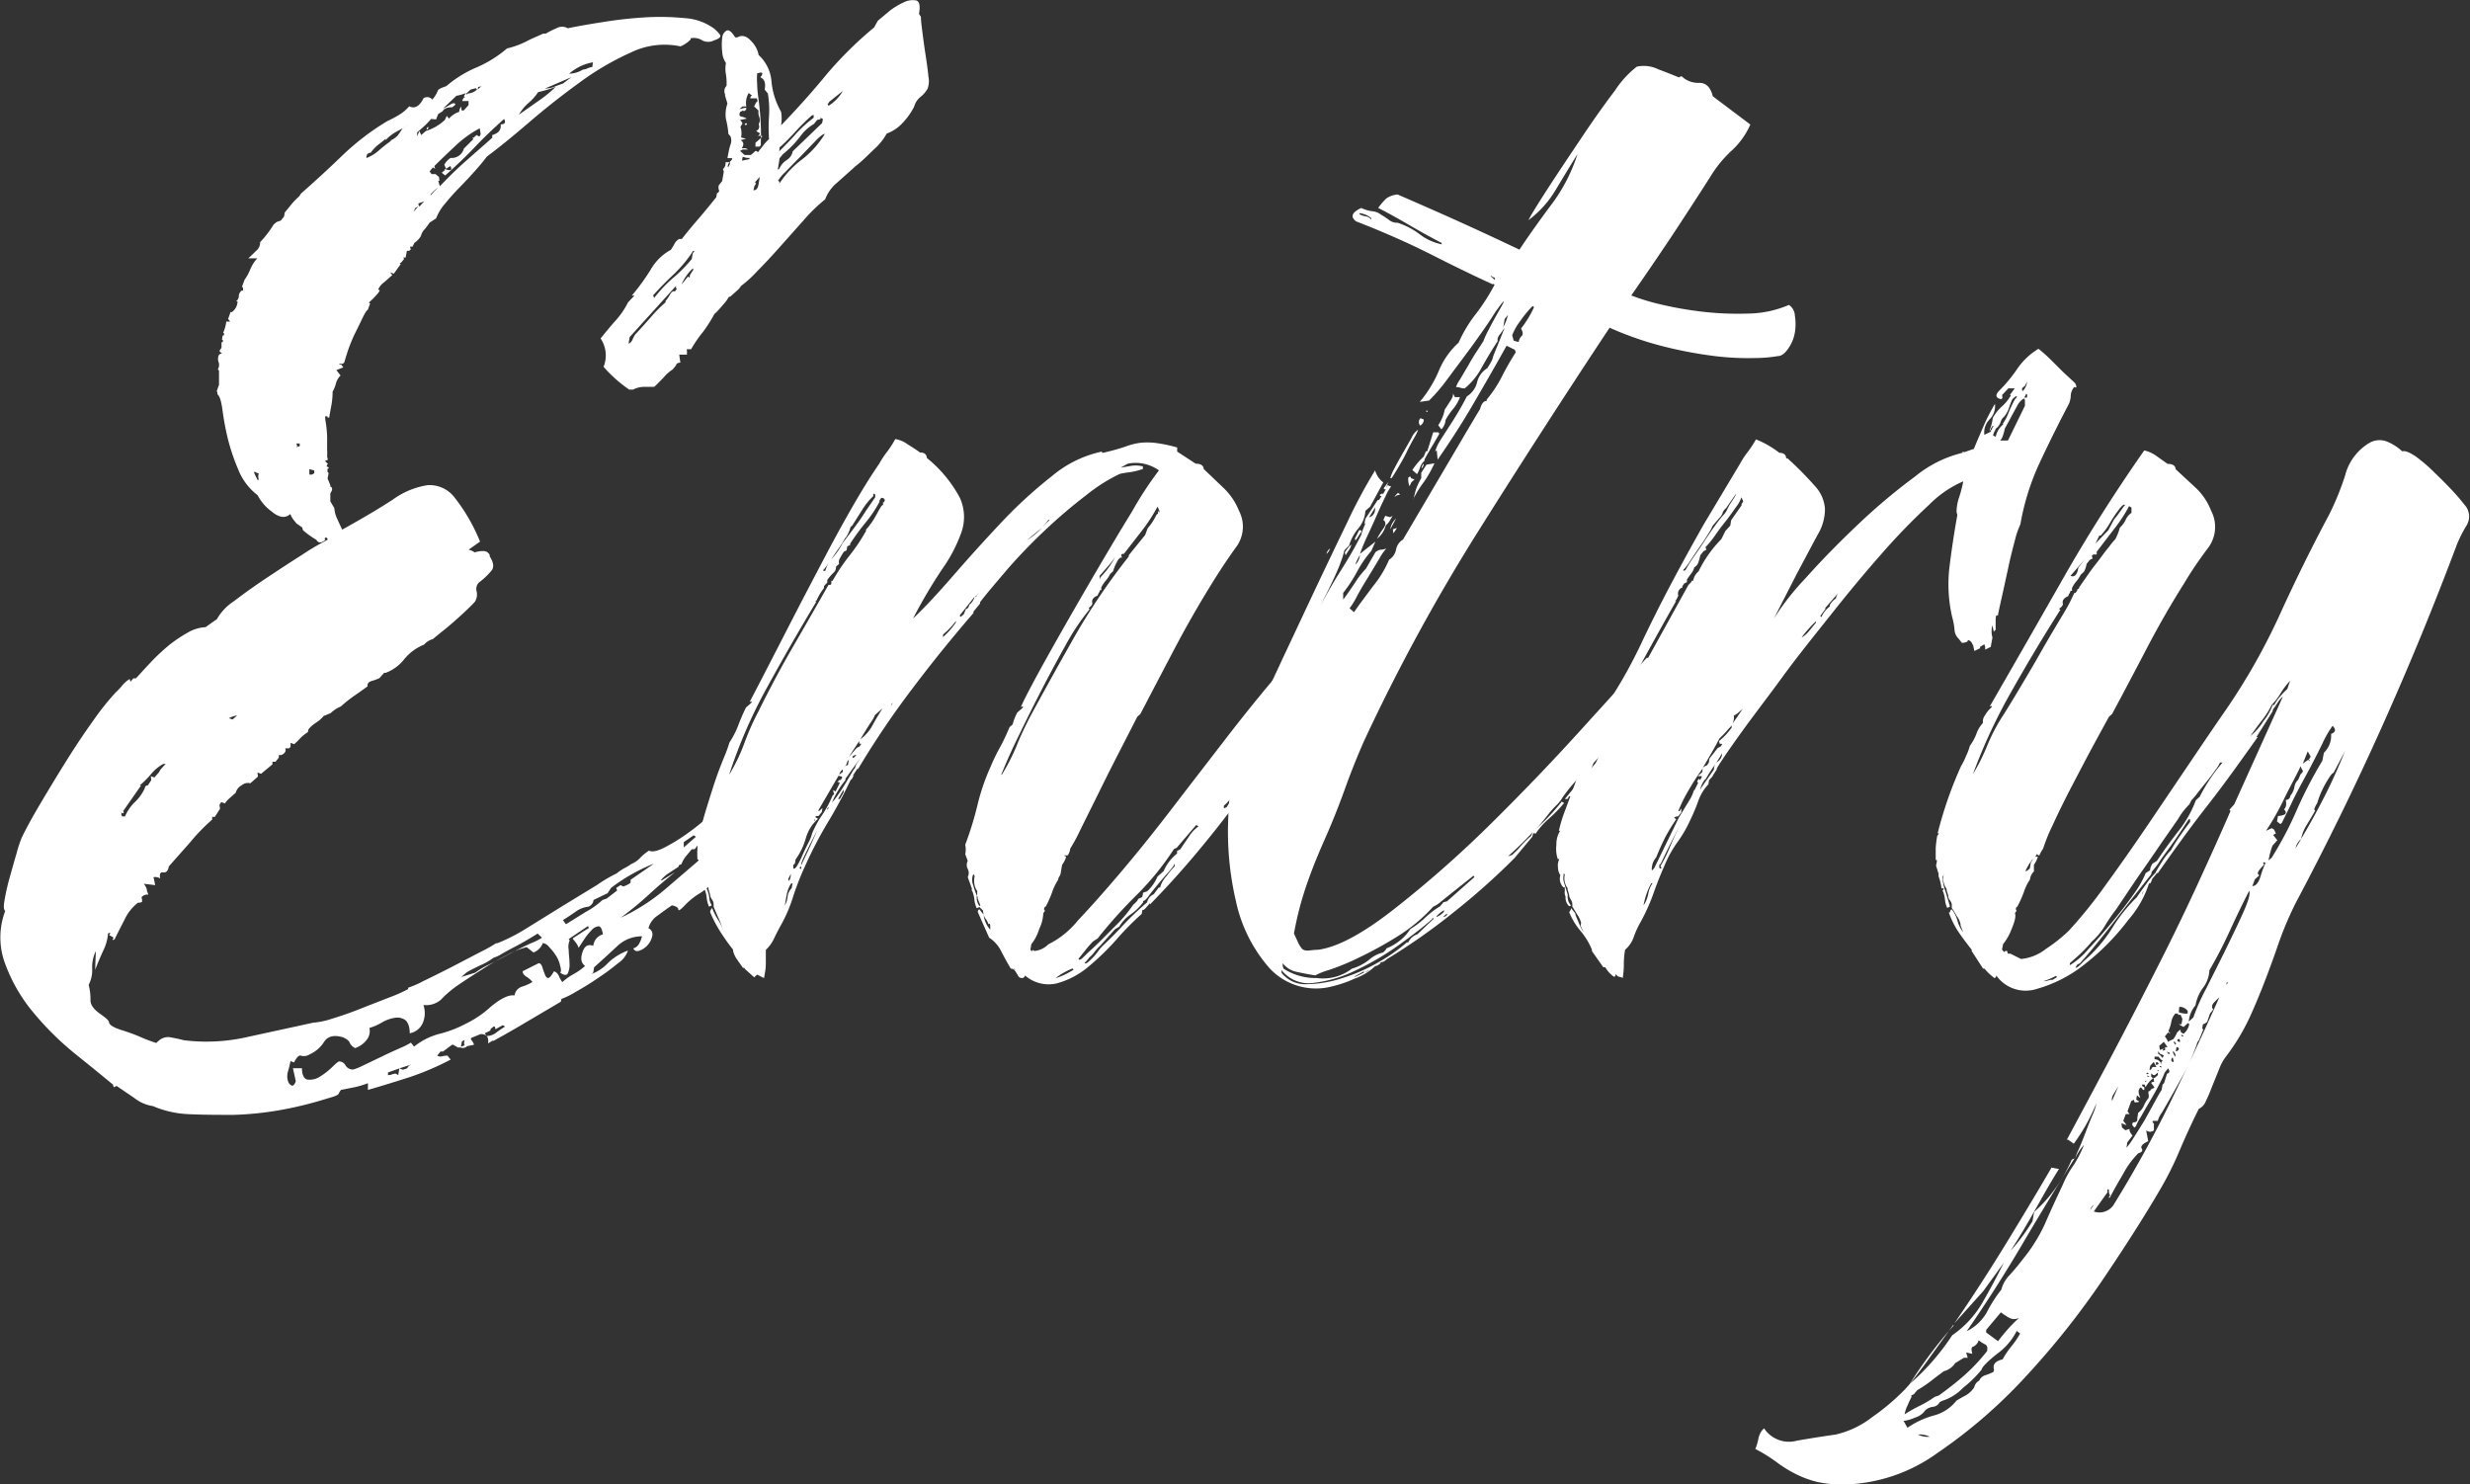 <svg xmlns="http://www.w3.org/2000/svg" viewBox="0 0 216.77 130.26"><rect x="0" y="0" width="216.77" height="130.26" fill="#333333" stroke="none"/><g id="レイヤー_2" data-name="レイヤー 2"><g id="レイヤー_3" data-name="レイヤー 3"><path d="M73,83.31a7.83,7.83,0,0,0,1.12-1.24c.4-.51.75-.57,1-.17a2.69,2.69,0,0,1-.91,1.35,3.54,3.54,0,0,0-1,1.25,1.06,1.06,0,0,0-.26.82.85.85,0,0,1-.24.71,4.47,4.47,0,0,1-1,.83,6.39,6.39,0,0,0-1.32,1.06c-.38.4-.56.52-.57.36s-.2-.28-.56-.36c-.35.24-.76.53-1.24.89a1.9,1.9,0,0,0-.82,1.12.59.59,0,0,1,.34.65,1.7,1.7,0,0,1-.36.77,1.74,1.74,0,0,1-.72.53c-.28.12-.48.06-.59-.18a.86.86,0,0,0,.54-.47,2.19,2.19,0,0,0,.22-.59,3.13,3.13,0,0,0-2.2.89c-.63.59-1.3,1.2-2,1.83l-.08.47-.14.12a3.9,3.9,0,0,0,1.47-1,5,5,0,0,1,1.72-1.06,2.21,2.21,0,0,1-.88,1.12,20.11,20.11,0,0,1-1.76,1.3c-.64.44-1.27.83-1.9,1.18a7.8,7.8,0,0,1-1.3.65l-.05.24-2.9,1.71c-1,.6-2,1.17-3,1.72h-.11l-.38.23c.09-.55-.12-.82-.65-.82l-.85.35,0,.12c.19.24.27.4.26.47l-.59.12a.53.53,0,0,1-.58.12h-.23l-.41-.24h-.11l-.79.59h-.22l-.29.36a.56.56,0,0,0,.44.06,1.88,1.88,0,0,1,.46-.06l.28.35A24.41,24.41,0,0,1,46.24,103c-1.09.35-2.3.73-3.66,1.12v-.59a7.39,7.39,0,0,1-1.2.36l-1.17.23-.16.24c0,.16-.26.29-.69.41l-1,.3a32.17,32.17,0,0,1-3.54.83,28.22,28.22,0,0,1-4,.41c-1.36,0-2.68,0-3.95-.06a8.83,8.83,0,0,1-3.16-.71,3.43,3.43,0,0,1-1.63-.71l-1.56-1.06-.25.12-.07-.24c-.86-.71-1.95-1.6-3.27-2.66a25.91,25.91,0,0,1-3.66-3.6,14.37,14.37,0,0,1-2.52-4.32,6.56,6.56,0,0,1,0-4.66c-.14-.08-.16-.42-.05-1a19.14,19.14,0,0,1,.46-2c.2-.71.39-1.4.59-2.07A10.53,10.53,0,0,1,12.19,82c.37-.78.93-1.81,1.68-3.07s1.51-2.52,2.3-3.78,1.58-2.44,2.38-3.55a23,23,0,0,1,1.89-2.36,5.42,5.42,0,0,0,.56-.59,2.52,2.52,0,0,1,.67-.59l.07.24L22,68h.22c.29-.31.68-.75,1.2-1.3a18.1,18.1,0,0,1,1.62-1.54,11.88,11.88,0,0,1,1.74-1.18,3.39,3.39,0,0,1,1.55-.47l1-.71a4.62,4.62,0,0,1,1.52-1.59q1.3-1,2.91-2.07c1.07-.71,2.09-1.38,3.07-2a22,22,0,0,1,2.21-1.3c0-.16-.11-.22-.19-.18s-.1.1,0,.18c-.36.31-.63.31-.8,0A7.18,7.18,0,0,1,36.88,55l-.07-.24-.5-.35-.19-.24a2,2,0,0,1-.35-.59c-.44.4-1,.32-1.65-.23a4.05,4.05,0,0,1-1.22-1.42,5.26,5.26,0,0,1-1.7-2.25,18,18,0,0,1-.93-2.77,24,24,0,0,1-.46-2.49c-.1-.74-.24-1.2-.44-1.35,0-.16,0-.24-.07-.24l.21-.59V41l-.1-.12a.76.76,0,0,0,.06-.65.76.76,0,0,1,.06-.65l.25-.12-.21-.12,0-.12.16-.23,0-.48a.12.12,0,0,0,.13-.11q0-.12-.09-.12l.06-.36a.12.12,0,0,0,.13-.11q0-.12-.09-.12a3.49,3.49,0,0,0,.28-1h.34l-.18-.23.21-.6h.12a1.2,1.2,0,0,0,.5-.94H31a.59.59,0,0,0,.25-.47.62.62,0,0,1,.26-.48h.11l0-.23-.09-.12.22-.59a4.24,4.24,0,0,0,.49-.89,3.31,3.31,0,0,1,.63-1h-.79c.18-.16.41-.38.68-.65a.94.94,0,0,0,.36-.77,8.91,8.91,0,0,0,1.18-1.54l.27-.23.36-.12.29-.36.06-.35.58-.71a5.7,5.7,0,0,1,.69-.71l.15-.24q1.88-1.65,3.65-3.36a22.05,22.05,0,0,1,3.93-3,10.81,10.81,0,0,0,1-.53,3.66,3.66,0,0,0,.92-.77c.49.24.91,0,1.26-.71a.58.58,0,0,1,.77.12,2.64,2.64,0,0,0,.48-.77c0-.11.27-.25.75-.41a10.13,10.13,0,0,1,2.67-1.65,10.52,10.52,0,0,0,2.66-1.66,7.43,7.43,0,0,0,1.64-.59c.45-.24,1-.47,1.54-.71h.22a8,8,0,0,1,.93-.47,1,1,0,0,1,1,0c.78-.16,1.77-.34,3-.53A36.5,36.5,0,0,1,66.81,10a22,22,0,0,1,3.56.06,4.89,4.89,0,0,1,2.55.89,3.32,3.32,0,0,1,.53.53c.16.2,0,.38-.49.53A1.09,1.09,0,0,1,71.9,12a1.38,1.38,0,0,0-1-.17l0,.11a2.75,2.75,0,0,1-.89.6,6.76,6.76,0,0,0-4.34.53,24.36,24.36,0,0,0-4.54,2.66q-2.28,1.65-4.41,3.48t-3.7,3c-.29.39-.65.82-1.08,1.3s-.86.94-1.32,1.41-.89.95-1.27,1.42a4.47,4.47,0,0,0-.79,1.3L48,28a7.32,7.32,0,0,1-.44.59,1.23,1.23,0,0,0-.33.59,1.77,1.77,0,0,1-.56.59l-.18.35h-.22l.07.24-.14.12H46l-.11.59h-.22l.09.12-.29.35h-.11l.09.12-.6.83-.32-.12.19.24-.74.65a1.44,1.44,0,0,0-.51.65c.15,0,.18,0,.08.17s-.21.26-.35.42a5.3,5.3,0,0,1-.42.41q-.19.18,0,.18l-.22.59c-.07,0-.23.23-.46.71s-.48,1-.72,1.47a14.9,14.9,0,0,0-.61,1.54c-.16.51-.25.81-.27.89a.39.39,0,0,1-.24.12.3.3,0,0,0-.18,0c-.05.05,0,.06.16.06l.18.24-.61.24.37.47a1.52,1.52,0,0,0-.41.71,2.93,2.93,0,0,1-.29.71A6.71,6.71,0,0,1,39.38,44c-.07.35-.13.73-.2,1.12h-.12Q39,45,39,45h-.17l0,.24A10.9,10.9,0,0,1,39,46.8c0,.39,0,.76,0,1.12a6.36,6.36,0,0,1,0,.65l.07.24-.25.11q.18.24.3.24c-.08,0-.13.08-.16.24l.21.11-.14.12,0,.24.1.12-.09.47.24.59,0,.12c.21.08.21.28,0,.59v.71l.35.59a2.66,2.66,0,0,0,.28,1c.16.36.3.65.41.89q2.76-1.53,4.48-2.66a7,7,0,0,1,3-1.24,2.75,2.75,0,0,1,2.32,1A16,16,0,0,1,52.42,56l-1,.71a1.62,1.62,0,0,1,.53.24,2.36,2.36,0,0,1,.75-.12.59.59,0,0,1,.57.36l0,.11c.36.56.4,1,.11,1.3a6.37,6.37,0,0,1-1.07,1,.81.81,0,0,0-.19.77,1.18,1.18,0,0,1-.08.77c0,.08-.2.29-.57.65s-.77.73-1.21,1.12-.87.75-1.27,1.06l-.72.59a1.55,1.55,0,0,0-.76.48,4.36,4.36,0,0,0-1.76,1.3,3.7,3.7,0,0,1-1.62,1.18H44l-.42.47a4.77,4.77,0,0,1-.66.24c-.28.08-.41.23-.37.47-.43.32-.82.59-1.17.83a13.3,13.3,0,0,0-1.18.94,3,3,0,0,0-.9.59l-.6.24a2.87,2.87,0,0,1-.67.59,2.71,2.71,0,0,0-.67.59l-.05.24a3.49,3.49,0,0,0-.66.53,6.69,6.69,0,0,1-.54.53l-.32-.12,0,.36-.13.12h-.34c.1.23,0,.43-.33.59h-.23l0,.23-.29.36H34.2l0,.23-1,.83-.32-.12.05.36-.67.59a.83.83,0,0,0-.76.18,1,1,0,0,0-.52.65l-.53.47a2.22,2.22,0,0,0-.42.47l-.32-.12-.16.24.05.35-.46.71h-.23l0,.24a16.67,16.67,0,0,0-1.94,2L25.11,84.5c-.07.39-.23.57-.49.53s-.35.14-.27.53a.82.82,0,0,0-.43-.12c-.15,0-.19,0-.13.12l.12.59-1-.12a1.48,1.48,0,0,1,.26.47c0,.16.09.32.14.48a.68.68,0,0,0-.6.23,1.11,1.11,0,0,1,.05.36q0,.12-.36.12a4,4,0,0,0-1.17,1.47c-.34.67-.64,1.24-.87,1.72q-.13.12-.18.06s0-.1.09-.18l-.41-.24c.09-.08.12-.13.09-.17s-.1,0-.18.05a4.1,4.1,0,0,1-.44,1.54q-.48,1.07-.69,1.65l.06-1.65a3.21,3.21,0,0,0-.32,1.54,2.78,2.78,0,0,1-.31,1.42,4.87,4.87,0,0,1,.16,1.35c0,.36.22.73.76,1.13s.84.59.87.82.45.48,1.23.71c.5.16,1,.34,1.44.53A14.15,14.15,0,0,0,24,100l.27-.24a1.22,1.22,0,0,1,1.06-.24c.44.08.8.16,1.09.24a16.17,16.17,0,0,0,5.66-.3l5.7-1.24a6.85,6.85,0,0,0,1.65-.35c.79-.24,1.64-.53,2.53-.89l2.56-1a12.18,12.18,0,0,0,1.59-.71l0-.12a8.45,8.45,0,0,0,1.35-.59c.82-.39,1.69-.83,2.61-1.3l2.49-1.3a11.1,11.1,0,0,0,1.26-.71h.11a15.75,15.75,0,0,0,2.55-1.3l3.23-2,3-1.83a12.31,12.31,0,0,1,1.7-1,4,4,0,0,1,.7-.47,3.86,3.86,0,0,0,.57-.35,2.2,2.2,0,0,0,.78-.53,4,4,0,0,1,.79-.65q.41.22,1.41-.3a16.11,16.11,0,0,0,2-1.24,22.62,22.62,0,0,0,1.85-1.48,14.74,14.74,0,0,0,1.29-1.24,2.24,2.24,0,0,1-.37.83l.36-.12a2,2,0,0,0,0,.83l.09.12-.2.47-.25.12-.09-.12-.4.35h-.11l.2.12,0,.12a4.3,4.3,0,0,1-1,.83h-.11l-.06.35h-.23l-.09-.12-.29.36H71l-.49.59a2.29,2.29,0,0,0-.41.71l-.25.12,0,.11-.83.54a3.14,3.14,0,0,0-.74.65h.11l1.15-.71q-1.19.94-2.34,2a28.25,28.25,0,0,1-2.44,2,17.43,17.43,0,0,0,4.15-2.71l4-3.43ZM21.1,79.65c.06.08.07.14,0,.18s-.1,0-.16-.06l0,.23.09.12h.23a3.81,3.81,0,0,1,.91-1.3A4,4,0,0,0,23,77.64a.24.24,0,0,1,.26-.24l.31-.47-.05-.35.32.12.42-.48a1,1,0,0,1,.24-.35,4.32,4.32,0,0,1,.34-.36h-.22a3.74,3.74,0,0,0-1.07.89,8.3,8.3,0,0,1-1,1h.12Zm10-8.39a2,2,0,0,0-.72.24l.32.11ZM33,50.58A1,1,0,0,1,33,50a.39.39,0,0,1-.21-.06.43.43,0,0,0-.22-.06,4.63,4.63,0,0,0,.33.71ZM62.36,91.47a1.16,1.16,0,0,1,.84-1c-.07-.47-.2-.71-.38-.71a.94.94,0,0,0-.63.36,5.23,5.23,0,0,0-.66.83l-.46.7a1.44,1.44,0,0,0-.21-.41l-.32-.41,1.27-.83a.13.13,0,0,0,.14-.12q0-.12-.09-.12L60.2,90.88l.09.12a1.35,1.35,0,0,0-.09.82c0,.4.07.79.07,1.18a1.78,1.78,0,0,1-.15.89c-.11.2-.33.18-.67-.06.09-.08.1-.27,0-.59a2.53,2.53,0,0,0-.36-.89,4.36,4.36,0,0,0-.6-.76.89.89,0,0,0-.56-.36,1.41,1.41,0,0,1-.82.83l-.6-.47a6.93,6.93,0,0,0-1.64.65,23.2,23.2,0,0,0-2.26,1.3q-1.21.76-2.25,1.47A9.41,9.41,0,0,0,49,96.19a2,2,0,0,1-1.55.48,2.17,2.17,0,0,1,0,1.42,1.54,1.54,0,0,1-1.2,1.06c0-.63-.18-1-.42-1.18a1.23,1.23,0,0,0-.87-.18,3.21,3.21,0,0,0-1.15.41,4.65,4.65,0,0,1-1.1.48,1.23,1.23,0,0,1-.25,1.06,2.14,2.14,0,0,1-1,.71,1,1,0,0,1-.48-.47q-.07-.24-.6-.48c-.79-.23-1.34-.09-1.66.42A2.89,2.89,0,0,1,37.47,101a.94.94,0,0,1-.76.12c-.17-.08-.38.12-.61.59l-.32-.12a7.26,7.26,0,0,1-.21.89,1.4,1.4,0,0,0,0,.88.6.6,0,0,0,.28.36c.13.08.27,0,.4-.36L36,102.22h.79c0,.63.22,1,.56,1a1.64,1.64,0,0,0,1.07-.3,6,6,0,0,0,1.05-.83c.32-.31.51-.47.59-.47a.65.65,0,0,1,.56.36.75.75,0,0,0,.67.35,4.49,4.49,0,0,0,.86-.35l1.61-.77c.57-.28,1.13-.53,1.66-.77a5.79,5.79,0,0,0,.93-.47l.28.35a5.94,5.94,0,0,1,2.23-1.12,10.2,10.2,0,0,0,2.31-.89,8.87,8.87,0,0,0,2.18-1.48c.89-.74,1.59-1.08,2.1-1a.93.93,0,0,1,.65-.77,4.16,4.16,0,0,0,.92-.41,2,2,0,0,0-.54-.47c-.24-.16-.34-.32-.31-.48L57.56,93q.22,0,.33.36c.07.23.15.45.23.65s.17.29.28.29.28-.19.51-.59a.71.71,0,0,1,.43.42,2.5,2.5,0,0,0,.3.53,5.15,5.15,0,0,1,1-.71,5.46,5.46,0,0,0,1-.71c-.34-.24-.42-.63-.24-1.18S61.85,91.31,62.36,91.47ZM36.63,47.39h-.34a.43.43,0,0,1,.05.35l.14-.12q.09.12.12-.06c0-.11,0-.13-.1-.05ZM37.87,50l0-.24-.43-.12,0,.48h.23Zm5-28.13c-.3,0-.44.16-.42.47a3.66,3.66,0,0,0,1.14-.71,11.65,11.65,0,0,1,1.05-.82h-.11a2,2,0,0,0,.64-.42c.09-.11.24-.33.45-.65l.63-.35L45.13,20a3.77,3.77,0,0,0-1,.77l0-.12c-.18.16-.4.34-.66.53A3.83,3.83,0,0,0,42.83,21.86Zm2.47,80.36-1,.36,0,.23a.85.85,0,0,0,.35-.06.79.79,0,0,1,.35-.06l.2.12Zm1.08-.35-1.08.35.31.12.36-.12.16-.23ZM47,26.59l-.25.12-.18.35Zm1.12-7.68a6.35,6.35,0,0,1-.62.65l-.6.53,0,.35.19-.47.17.35.4-.35A4.39,4.39,0,0,0,49.33,19l.17-.36.19.24a2,2,0,0,1,.89-.59l.05-.24.15-.24,0,.24c0,.08,0,.12.2.12l.43-.47,0-.36h-.57L51,17c0,.08,0,.08.11,0q-.1,0-.09-.12l.16-.24a5,5,0,0,1-.84.24L49.17,18a5.5,5.5,0,0,0,.63-.35c.26-.16.41-.16.46,0l-.27.23c-.45,0-.74.12-.86.36l-.38.23-.19.48Zm-.59,7.21a3.15,3.15,0,0,1-.43.17c-.12,0-.12.14,0,.3Zm.36-6.5c0,.15-.09.23-.16.23C47.74,19.7,47.79,19.62,47.87,19.62Zm4.5.11a9.66,9.66,0,0,0-2.07,1.48c-.63.59-1.27,1.2-1.91,1.83l.07.24-.2-.12-.29.36.18.23h.34l.3.24.05.35h-.11l.14.48q1.11-1.18,2.25-2.19l2.35-2.07,0-.24c.56-.15.8-.47.74-.94.37,0,.47-.16.3-.47-.89.79-1.75,1.61-2.58,2.48s-1.7,1.69-2.59,2.48l-.3-.24.27-.23,0-.12a.85.85,0,0,0,.43.12q.23,0,.06-.36l-.38.24-.16-.35a1.56,1.56,0,0,1,.56-.6A1.1,1.1,0,0,0,51,21.51l.83-.83-.1-.12h.12l.26-.24.21.12c.07,0,.13-.07.15-.23Zm-4.32,5.91a4.57,4.57,0,0,1,.69-.71,2.71,2.71,0,0,0-.67.59Zm3,74.57c-.06-.07-.07-.23,0-.47l-.24.12-.09.47Zm-.29-6L52,93.83a7.06,7.06,0,0,1,1.2-.71c.62-.31,1.27-.65,1.93-1s1.27-.65,1.8-.89a5,5,0,0,0,.93-.47l-.39-.36c-.76.48-1.37.83-1.83,1.07s-.89.47-1.31.71a3.29,3.29,0,0,1-.74.35,5.32,5.32,0,0,1-1.14.65c-.57.28-1,.49-1.24.65Zm.43-77.53.09.12,0-.12a1.28,1.28,0,0,0,.85-.35l-.09-.12-.47.12Zm1-.35.4-.36a.48.48,0,0,1-.35.12ZM53,99.39a1.35,1.35,0,0,0,.84-.3,9,9,0,0,1,.78-.53l-.21-.12-.63.35-.07-.23h-.11l-.27.23,0,.12-.5.24Zm4.53-82.85a4.77,4.77,0,0,1-.84.95,4,4,0,0,0-.87,1.06c.09-.08.31-.23.65-.47l1.1-.77c.39-.27.73-.53,1-.77s.46-.39.48-.47l.61-.24.78-.59-2.32,1a2.23,2.23,0,0,0,.88-.18c.29-.12.55-.21.79-.29A9.9,9.9,0,0,1,57.57,16.54ZM65,86.27c.41-.16.61-.28.63-.36l0-.23,2.06-1.42a15.64,15.64,0,0,0-3.77,2.13l-.31.47-1.23.59a.69.69,0,0,1-.45.59,2.32,2.32,0,0,0-1.16.47c-.47.32-.83.56-1.08.71l.27.36,1.72-1.07a7.29,7.29,0,0,0,1.49-1.06l.36-.12.92-.71-.08-.23.38-.24ZM62.33,13.94a4.21,4.21,0,0,0-2.09,1,2.43,2.43,0,0,0,1.2-.36,1.3,1.3,0,0,0,.41-.11,1.38,1.38,0,0,1,.42-.12Zm28.78-4c0,.31.06.79.14,1.42s.17,1.29.28,2,.19,1.29.24,1.84a1.92,1.92,0,0,1-.08,1.07,2.7,2.7,0,0,1-.63.72,1.62,1.62,0,0,0-.54.83,5.89,5.89,0,0,1-1,1.42,3.52,3.52,0,0,1-1.41.95A5.28,5.28,0,0,1,87,21.57c-.5.47-1,1-1.62,1.48l-1.67,1.49a3.43,3.43,0,0,0-1,1.42,14.56,14.56,0,0,0-1.84,1.78l-2.12,2.38c-.7.79-1.36,1.5-2,2.14a10.1,10.1,0,0,1-1.42,1.3,2,2,0,0,1-.42.47l-.54.48h-.11a3.21,3.21,0,0,1-.52.71,9.38,9.38,0,0,1-.63.7L73,36A12.36,12.36,0,0,1,72,37.58a11.61,11.61,0,0,0-1.06,1.54h-.23c-.15,0-.19,0-.13.11l0,.36h-.68l.1.71c-.23,0-.35.08-.38.23l-.29.36a3.37,3.37,0,0,0-.8.71c-.38.39-.65.67-.83.82h-.9a2.15,2.15,0,0,0-.95.24h-.34a11.76,11.76,0,0,1-2.25-2A2.68,2.68,0,0,0,63,38.17c.38-.47.81-1,1.29-1.54A7.06,7.06,0,0,0,65.41,35l.56-.59h-.23a19.59,19.59,0,0,0,1.64-2.25,4.54,4.54,0,0,1,1.79-1.77c.1-.16.21-.33.32-.53a1,1,0,0,1,.41-.42h.23c.48-.62,1-1.24,1.51-1.83s1-1.2,1.51-1.83l.06-.35c.17-.08.22-.18.17-.3a.62.62,0,0,1,0-.41l.29-.36.14-.82-.07-.24a.63.63,0,0,0,.22-.59h.34c.27-.24.32-.36.17-.36h-.34l.09-.47a4.74,4.74,0,0,1,.18-.72,1,1,0,0,0,0-.72l-.19-.23A7,7,0,0,0,74,18.93a2.85,2.85,0,0,1,.13-1.37l-.21-.71,0-.12a.64.64,0,0,1,.13-.72A4.72,4.72,0,0,0,74,15a2.7,2.7,0,0,1,0-1,1.91,1.91,0,0,1-.33-1,5.11,5.11,0,0,1,0-1.19.78.78,0,0,1,.4-.66c.2-.08.45.12.74.6H75c.42-.24.83-.12,1.24.35a2.32,2.32,0,0,1,.63,1.2A3.51,3.51,0,0,1,78,15.65a6.56,6.56,0,0,0,.84,2.63,3.69,3.69,0,0,1,0,1.19c1.38-1.43,2.7-2.9,3.94-4.41A33.35,33.35,0,0,1,87,10.88l.33-.59.93-.78a6.2,6.2,0,0,1,1.33-.83,1.75,1.75,0,0,1,1.11-.17c.28.08.37.47.24,1.18ZM69.7,33.8c-.08,0-.1-.08-.08-.24l-4.07,4.49-.1.59a.65.65,0,0,0,.34-.35,3,3,0,0,1,.25-.47c.46-.48.91-1,1.34-1.48A12.24,12.24,0,0,1,68.7,35l0-.12a2.69,2.69,0,0,0,.37-.53c.16-.28.31-.37.45-.3Zm-2,.82a12.4,12.4,0,0,1,1.6-1.71A12.47,12.47,0,0,0,71,31.2l.08-.48.16-.23h-.12a11.4,11.4,0,0,1-1.72,2.07c-.63.59-1.23,1.2-1.79,1.83Zm3.4-2.6a4.05,4.05,0,0,0-1,1.42l.58-.71q.09.12.15.06s0-.09,0-.17l.31-.48ZM70.3,82.37l0,.47.53-.47.54-.47-.21-.12Zm2.23-1.77a.83.83,0,0,0-.31.47.83.83,0,0,1-.3.47l.53-.47a1,1,0,0,0,.33-.59Zm1.64-57.44a.79.79,0,0,0,.2-.47A.46.46,0,0,0,74.17,23.16Zm4.08,53.89c-.25.55-.47.83-.65.83s-.44-.2-.75-.59a1.34,1.34,0,0,0-.26.82.92.92,0,0,1,.87.24,11.25,11.25,0,0,0-.66,1.48A1.77,1.77,0,0,1,75.87,81c-.24.08-.37,0-.38-.12a1,1,0,0,1,.22-.59c.15-.24.31-.45.45-.65a3.51,3.51,0,0,1,.36-.41q-.48-.48-.81.12c-.23.39-.49.59-.79.59a2.26,2.26,0,0,1,.57-.65c.17-.12.22-.38.14-.77l-.36.12c-.33-.32-.39-.61-.19-.89a2,2,0,0,1,.91-.65q.35.6.72-.24l.62.36.37-.83ZM76.78,21.86l.51-.65a4.1,4.1,0,0,1,.49-.53,15.1,15.1,0,0,1,0-2,8.8,8.8,0,0,0-.1-2l-.28-.35c.1-.55,0-.91-.38-1.07.3-.39.21-.51-.28-.35a5.93,5.93,0,0,0,0,.94c0,.48.08,1,.16,1.66s.13,1.28.16,2,0,1.24,0,1.71l-.13.12h-.34L76.59,21l.47-.41c.22-.2.13-.25-.26-.18.18-.15.22-.25.11-.29a.58.58,0,0,1-.25-.18c.24-.08.31-.27.22-.59a.69.69,0,0,0,.05-.59,1.18,1.18,0,0,1-.07-.59l-.39-.36.18-.35.13-.12-.07-.24h-.57c0-.15.08-.23.16-.23l-.3-.24a1.66,1.66,0,0,0-.21,1.18h-.34l-.27.24.48-.12c.15,0,.17.06.08.18s-.18.14-.24.06l-.25.12c-.11.23-.08.37.1.41a1.71,1.71,0,0,1,.48.18l-.59.12.19.23,0,.12-.16.24a1.88,1.88,0,0,1,.06.94l.43.12-.47.12c.27.16.31.39.1.71h.34l.21.11h-.46l-.24.12.39.36h.56l.41-.36C76.73,21.74,76.79,21.78,76.78,21.86Zm-.65.47a1.4,1.4,0,0,1-.66-.11l-.06.35.59-.12Zm-.27-2.95c-.09.08-.17.08-.23,0l.14-.12Zm.56,5.79c.23,0,.37-.16.43-.47s.09-.55.12-.71l-.42.47.09.12-.15.24ZM78.33,76a13.51,13.51,0,0,1,.79-1.3c.41-.63.79-.83,1.12-.59-.29.39-.56.75-.81,1.06a9.71,9.71,0,0,0-.69,1.06Zm.35-52.71a1.66,1.66,0,0,1,.65-.77,1.16,1.16,0,0,0,.53-.77l2.58-2.48.07-.35-.21-.12,0,.12L82,19l-.28.35a3.89,3.89,0,0,0-1.22,1.12A8.87,8.87,0,0,1,79,22l-.29.35-.16,1Zm0,1.3a8.4,8.4,0,0,1,2-2.13,8.19,8.19,0,0,0,2-2.24c-.15,0-.43.21-.85.65l-1.31,1.36c-.47.47-.9.92-1.32,1.35a3.55,3.55,0,0,0-.64.77C78.68,24.34,78.71,24.42,78.68,24.58Zm0-2.84c.46-.47,1-1,1.46-1.53a11.27,11.27,0,0,1,1.56-1.42l0-.24a.39.39,0,0,0-.25.12c-.45.4-.9.85-1.37,1.36s-.93,1-1.37,1.36Zm4.33-4a3.71,3.71,0,0,0,1.25-1.3l-1.18.94-.16.24Z" transform="translate(-10.29 -8.47)" style="fill:#fff"/><path d="M125.1,64.88a4.43,4.43,0,0,1,1,.29,1.11,1.11,0,0,1,.47.89,4.42,4.42,0,0,1-.64,1.71c-.47.91-1,1.88-1.65,2.9s-1.25,2-1.86,2.89a12,12,0,0,1-1.32,1.72l-.21-.12q.74-.94,1.41-1.89a17.75,17.75,0,0,0,1.18-1.89l-.82.83,0,.11-.41.36c-.22.39-.48.81-.78,1.24s-.57.85-.79,1.24q.09.12,0,.18s-.1,0-.16-.06l-.75,1.06,0,.12a2.14,2.14,0,0,1-.38.53,5,5,0,0,1-.49.53,4.5,4.5,0,0,1-1.2,1.66l0,.23.25-.11a19.19,19.19,0,0,1,1.37-2l1.46-1.89.19.23a8.86,8.86,0,0,0-.93,1.12,5.92,5.92,0,0,0-.69,1q-.12,0-.15.24a3,3,0,0,0-.49.82,5.51,5.51,0,0,1-.51,1l0-.12q-1.62,2.13-3.33,4.14t-3.65,4l0-.11-.42.47-.14.12h-.11l-.06.35a25.06,25.06,0,0,0-2.27,2.31,22.81,22.81,0,0,1-2.52,2.42A7.24,7.24,0,0,1,103,94.78a3.15,3.15,0,0,1-2.76-.71.25.25,0,0,1-.27.23.37.37,0,0,1-.35-.23,4.32,4.32,0,0,0-.31-.48l-.21-.11H99c-.24-.4-.51-.89-.82-1.48a3,3,0,0,0-1.08-1.24l-1-2.25c0-.15.08-.23.15-.23l.37.47a2.26,2.26,0,0,0,.57,1.3,2,2,0,0,0,0-.35q0-.24-.15-.12a1.58,1.58,0,0,0-.25-.48,1.19,1.19,0,0,1-.22-.7,1.36,1.36,0,0,0-.24-.24c-.1-.08-.1-.16,0-.24l-.24-.59c0-.16,0-.23-.07-.23a1.16,1.16,0,0,0,.28.94l-.24.12H96a2.43,2.43,0,0,1-.2-.77,2.82,2.82,0,0,0-.2-.77c-.08,0-.07,0,0-.12l-.38-1.06a.76.76,0,0,0,0-.71.78.78,0,0,1,0-.71L95,83.43a2,2,0,0,0,0-.83,28.93,28.93,0,0,0,1.06-3.42,18.75,18.75,0,0,1,1.17-3.43A17.17,17.17,0,0,1,98.08,74a17.39,17.39,0,0,0,.81-1.72l.27-.23A4.62,4.62,0,0,1,99.57,71l.4-.35q.14-.12.09-.18s-.09,0-.18.06q.39-.94,2.13-4.08c1.16-2.08,2.42-4.29,3.77-6.61s2.64-4.5,3.87-6.5A31.33,31.33,0,0,1,112,49.75a3.53,3.53,0,0,0-2.73-.59l-.63.35,1-.17a2.66,2.66,0,0,1,.95.06l0,.23a6.27,6.27,0,0,1-1.3.3,6.73,6.73,0,0,0-1.3.29l.72-.23a15,15,0,0,0-3.11,1.95,45.22,45.22,0,0,0-3.53,3q-1.77,1.66-3.32,3.43c-1,1.18-1.86,2.17-2.45,2.95l0,.12-.58.71,0,.12q-2.85,3.3-5.35,6.62A76.12,76.12,0,0,0,85.57,76l0-.12-.47.71.14-.12-.18.35-.13.12a41.94,41.94,0,0,1-2,3.72,36.15,36.15,0,0,0-2,3.85,24.19,24.19,0,0,0-1,2.54,13.13,13.13,0,0,1-1,2.42c-.22.39-.45.83-.68,1.3a3.28,3.28,0,0,1-.75,1.06c0,.4,0,.81,0,1.24s-.09.85-.16,1.24L76.74,94l-.26.24-.79-.71-.09-.12h-.11L75,92.71a2.3,2.3,0,0,1-.37-.77l0-.12a19.06,19.06,0,0,1-1.13-1.59,11.07,11.07,0,0,1-.89-1.72.62.62,0,0,1,.18-.35,5.27,5.27,0,0,0,.54,1.06,3,3,0,0,1,.44,1.07,5.34,5.34,0,0,0-.37-1.13c-.16-.35-.32-.72-.48-1.12,0-.08,0-.12,0-.12s0,0,0-.12a.82.82,0,0,0-.16-.41.81.81,0,0,1-.15-.41l-.14-.48,0-.11a.89.89,0,0,1-.22-.71,1.87,1.87,0,0,0,.08.82,2.51,2.51,0,0,1,.21.77,1.25,1.25,0,0,0,.22.65l-.24.12a2.44,2.44,0,0,1-.21-.77,2.25,2.25,0,0,0-.2-.77l0-.11a.89.89,0,0,1-.19-.54.88.88,0,0,0-.19-.53l0-.23-.21-.71.08-.48H71.5a8.43,8.43,0,0,1,.36-3c.31-1.14.66-2.24,1-3.31s.7-2,1-2.72a12.73,12.73,0,0,0,.45-1.24,7.86,7.86,0,0,0,.78-1.53,15.82,15.82,0,0,1,.67-1.54l.4-.35q.13-.12.09-.18s-.1,0-.18.06c.91-1.73,1.79-3.45,2.66-5.14s1.75-3.41,2.66-5.14,1.88-3.61,2.87-5.38,2-3.53,3.19-5.26a7.79,7.79,0,0,1,.7-1.06A9,9,0,0,0,88.86,47a2.56,2.56,0,0,1,1.11.48c.51.31.86.55,1.06.7q.57,0,.6.48a11.32,11.32,0,0,1,2.89,3.48,4.05,4.05,0,0,1,.16,3A13.18,13.18,0,0,1,93,58.38a44.13,44.13,0,0,0-2.58,4.37c1-.94,2.16-2.19,3.49-3.72s2.73-3.09,4.22-4.67a39.91,39.91,0,0,1,4.52-4.14A10,10,0,0,1,107,48.1c0,.08,0,.11.09.11,1-.23,1.64-.43,2.09-.59a5.75,5.75,0,0,1,1.18-.29,6.38,6.38,0,0,1,1.24,0,12.62,12.62,0,0,1,2,.41l0,.36,1.62,1.06c.45,0,.69.16.71.47l1.74,1.66a5.65,5.65,0,0,1,1.35,2,3,3,0,0,1-.29,3.25c-.76,1.06-1.45,2.11-2.08,3.13q-1.76,2.84-3.28,5.73t-3,5.73l-.27.24c-.24.47-.67,1.32-1.3,2.54s-1.27,2.48-1.91,3.78-1.23,2.48-1.76,3.55a15.3,15.3,0,0,1-.92,1.71,1.17,1.17,0,0,1-.22.59h-.34l.21.12a2.31,2.31,0,0,1-.36.71l-.12.71a.59.59,0,0,1-.11.29.54.54,0,0,0-.11.3,4.76,4.76,0,0,0-.54,1.12,10.9,10.9,0,0,1-.55,1.24c-.08,0-.13.08-.16.24l.09.12-.15.23a3.39,3.39,0,0,1-.35,1.36,4.21,4.21,0,0,1-.7,1.36l-.08.47.18.24c-.06-.08-.07-.14,0-.18s.1,0,.16.06a2,2,0,0,0,1.24-.59,7.74,7.74,0,0,0,2.57-2.07c1.15-1.22,2.45-2.68,3.88-4.37s2.93-3.56,4.5-5.61,3.08-4,4.55-5.91,2.84-3.61,4.13-5.14A33.35,33.35,0,0,1,125.1,64.88ZM74.28,76.46a15.51,15.51,0,0,0,1.34-2.78,21.88,21.88,0,0,1,1.23-2.77q1.4-2.85,3-5.62T83,59.8c.15,0,.23,0,.25-.12l0-.24h.11a16.9,16.9,0,0,1,1.46-2.18,16.4,16.4,0,0,0,1.47-2.19l0-.12A6.23,6.23,0,0,0,87,54c.34-.59.55-1,.66-1.13l.13-.11,0-.24c.06.08.11,0,.14-.12s-.08-.24-.3-.24l-.16.24,0,.12a11.06,11.06,0,0,1-1.23,1.83,21.42,21.42,0,0,0-1.34,1.83l0,.12-.25.12-.06.35-.24.12a5.31,5.31,0,0,0-.32.53.65.65,0,0,0-.1.54l-.27.23c0,.16,0,.36-.27.59a4.77,4.77,0,0,0-.5.59l0,.24c-.18.16-.28.28-.29.35l0,.12a5.24,5.24,0,0,0-.64,1.07l-.14.11h.12Q79.69,65,77.62,68.78A43.69,43.69,0,0,0,74.28,76.46ZM79.84,86h-.12a2.73,2.73,0,0,0-.39,1c-.06.31-.11.63-.17.94a1.91,1.91,0,0,0,.25-.77,1.26,1.26,0,0,1,.36-.76Zm-.39-.35.09.12a1,1,0,0,0,.15-.54c0-.19,0-.21,0-.06Zm4.43-9.1-1.79,3.07h.12l.26-.24-.06.36-.29.35c-.22,0-.31,0-.24.12l.2.12A3.55,3.55,0,0,0,81,82.07a6,6,0,0,1-.89,1.83l-.06.36-.14.12,0,.23c0,.16.15.12.3-.11a6.61,6.61,0,0,0,.51-1c.18-.39.36-.77.54-1.12a3.24,3.24,0,0,0,.3-.77A8.72,8.72,0,0,1,82.44,80a9.68,9.68,0,0,0,.92-1.72l.14-.12-.08-.23,0-.12.2.12.35-.71c0-.08,0-.12-.2-.12l.26-.24,0,.12.16-.23,0-.12ZM80.56,84.5,81.27,83c.24-.51.49-1.08.76-1.72-.35.71-.69,1.36-1,2s-.47,1-.42,1.13l-.15.23q.09.12.15.06S80.62,84.57,80.56,84.5Zm1.18-4.14,0,.12h.11Zm1-21.86a2.12,2.12,0,0,1,.35-.71l-.44.59c-.1.08-.12.14-.09.18S82.68,58.58,82.77,58.5Zm.12,21.15a.3.3,0,0,1,.08-.18.24.24,0,0,0,.09-.17l-.13.11Zm2.47-3.78a1.28,1.28,0,0,1,.2-.47l.31-.48-1.35,1.89,0,.12a8.09,8.09,0,0,0-1.3,2.25.85.85,0,0,1,.3-.48,15,15,0,0,0,.92-1.35c.32-.52.59-1,.81-1.36Zm-.85-20.21a8.85,8.85,0,0,1-.63,1c-.2.28-.4.58-.61.89a6.18,6.18,0,0,0,1-1.42c.48-.63.93-1.22,1.33-1.77s.61-.92.92-1.36l.61-.89,0-.23c-.06-.08-.12-.1-.16-.06s0,.1,0,.18a6,6,0,0,0-1,1.24l-.86,1.36-.14.11A3.13,3.13,0,0,1,84.51,55.66Zm-.16,22.1-.48.83H84l.33-.59Zm-.07-1.54,0-.23a.86.86,0,0,0-.31.47Zm.07,1.54.31-.47A.86.86,0,0,1,84.35,77.76Zm.38-2.13.08-.47a.48.48,0,0,0-.16.24,1.06,1.06,0,0,1-.17.35l.13-.12Zm1-1.89,0-.24-.93,1.42.71-.82.25-.12.15-.24ZM85.17,75l.27-.24c-.06-.07-.19,0-.36.12Zm1.91-3.78a3.19,3.19,0,0,1-.41.71c-.25.39-.55.87-.87,1.42a3.8,3.8,0,0,0,1.07-1.24c.28-.52.57-1,.88-1.48Zm1.39-.83a.46.46,0,0,0,.16-.23A.46.46,0,0,0,88.47,70.43Zm4.57-6a6.61,6.61,0,0,0,1.14-1.3l0-.12a6.68,6.68,0,0,1-1.12,1.18Zm2.31-2.84a1.28,1.28,0,0,0,.47-.71l-1.31,1.65.09.12.27-.23.2-.48h.11l.15-.23Zm.36,23.63a1.29,1.29,0,0,0,0,1,6.23,6.23,0,0,0,.34.95l0-.48-.09-.12a1.73,1.73,0,0,1-.13-1.18ZM96,60.74l.29-.35-.42.47A.12.12,0,0,0,96,60.74Zm2.21,15.72a18,18,0,0,0,1.3-2.54c.33-.83.73-1.67,1.18-2.54q1.85-3.43,4-7.21a56.68,56.68,0,0,1,4.66-6.86l0-.11,1.44-1.78.22-.59a5.12,5.12,0,0,0,.77-1.18l.14-.12,0-.23c.12.16.16.16.11,0a1.23,1.23,0,0,0-.16-.36A14.68,14.68,0,0,1,110.54,55l-1.61,2.07q-.23,0-.24.12l.07.23c-.14-.07-.3.06-.47.42a3.38,3.38,0,0,0-.31.76l-.26.24a2.74,2.74,0,0,1-.39.59,3,3,0,0,0-.39.59l0,.24h-.11a.82.82,0,0,1-.1.24.52.52,0,0,0-.1.23c-.41.16-.56.4-.47.71a.56.56,0,0,1-.22.3c-.13.11-.12.17,0,.17A20,20,0,0,0,103.86,65q-1.06,1.89-2.1,3.9t-2,4C99.09,74.25,98.57,75.44,98.16,76.46Zm1,17a.25.25,0,0,0,.21.11Zm1.19-37.58a6.43,6.43,0,0,0,1.32-1.07Zm1.32-1.07a5.38,5.38,0,0,1,.7-.71h-.12Zm1.31,39.47a4.81,4.81,0,0,0,.73-.29,8.21,8.21,0,0,0,.75-.42l-.09-.11A6.28,6.28,0,0,0,102.94,94.3ZM113.88,83c.2-.31.46-.69.76-1.12a3,3,0,0,1,.84-.89l-.21-.12-1.71,2-.25.12a24.39,24.39,0,0,1-3.24,4,41.53,41.53,0,0,0-3.45,3.84l-.38.24a9.11,9.11,0,0,0-.72.82l-.57.71c0,.16.18.12.41-.12l.48-.47c.45-.39,1.16-1.08,2.12-2.07a12.23,12.23,0,0,0,1.78-2.07c.27-.23.41-.39.42-.47s.2-.08.38-.23l.07-.36.36-.12a3.85,3.85,0,0,0,.91-1.3l.53-.47a3.93,3.93,0,0,1,1.18-1.54l0-.23Zm-.5,1.54c0-.16,0-.24-.07-.24l0,.12a8.88,8.88,0,0,1-.58.71c-.28.31-.57.65-.86,1s-.55.67-.79,1-.39.41-.47.41l0,.12a5,5,0,0,1-1.09,1.06,3.39,3.39,0,0,0-1,1.07l-.38.23c-.48.55-.9,1-1.27,1.42a4.1,4.1,0,0,0-.49.53,3.11,3.11,0,0,1-.49.53,4.29,4.29,0,0,1-.42.48q.09.12.36-.12c.18-.16.34-.32.48-.47s.28-.34.43-.54a3.51,3.51,0,0,1,.36-.41q1-.94,1.86-1.89c.6-.63,1.26-1.26,2-1.89a1,1,0,0,1,.58-.71l.44-.59h.12a2.35,2.35,0,0,1,.56-1A7.42,7.42,0,0,1,113.38,84.5Zm-5.15-27.3a8.41,8.41,0,0,1-.66.88l-.78.89c0,.16,0,.24.07.24l0-.12A7.08,7.08,0,0,0,108.23,57.2Zm15.29,14.06q.26-.12.27-.24a.41.41,0,0,1,.15-.23Z" transform="translate(-10.29 -8.47)" style="fill:#fff"/><path d="M132.06,51.05l.32.12a3.48,3.48,0,0,0-.48.83c-.24.47-.48,1-.74,1.59s-.53,1.2-.83,1.83a16.71,16.71,0,0,0-.69,1.66L131,56l-.37.83a9.62,9.62,0,0,0-1.22,1.77,13.11,13.11,0,0,1-1.24,1.9v.59c.19-.24.52-.71,1-1.42a7.92,7.92,0,0,1,1-1.3l.82-1.42a.77.77,0,0,1,.49-.24,1.28,1.28,0,0,0,.48-.11,4.85,4.85,0,0,0-.61.88l-1,1.66c-.37.59-.71,1.16-1,1.71a5.9,5.9,0,0,1-.62,1l.39.35c.42-.63,1-1.38,1.64-2.25a9.64,9.64,0,0,0,1.44-2.36,1.35,1.35,0,0,0,.61-.89,1.3,1.3,0,0,1,.61-.88l3.31-5.62,2.26-3.84c.7-1.18,1.1-1.85,1.2-2a1.23,1.23,0,0,1,.2-.48.45.45,0,0,1,.38-.23l0-.12a10.6,10.6,0,0,0,1.32-2,22.75,22.75,0,0,1,1.22-2.13l-.07-.23-.73-.36q-1.32,2.37-2.86,5c-1,1.74-2.08,3.39-3.19,5l-.08-.83-.14.12a3.69,3.69,0,0,1,.46-1q.41-.64.87-1.35c.31-.48.6-.95.87-1.42s.46-.83.58-1.07a2,2,0,0,0,.9-1.24,2,2,0,0,1,.9-1.24c.1-.16.21-.33.32-.53a1.53,1.53,0,0,0,.2-.53l1-2.48-.38.53a1.17,1.17,0,0,0-.24.41l0,.24c-.42.63-.87,1.38-1.36,2.24a6,6,0,0,1-1.52,1.89,1.15,1.15,0,0,1-.39-.05,1,1,0,0,0-.38-.06,2.61,2.61,0,0,1,.34-.65l.73-1.24c.27-.48.53-.91.79-1.3l.54-.83a7.24,7.24,0,0,1,.37-.83c.24-.47.49-.94.76-1.42s.47-.82.59-1.06.08-.24-.12,0a13.94,13.94,0,0,0-.9,1.3c-.52.79-1.13,1.65-1.82,2.6l-2.07,2.78a15.54,15.54,0,0,1-1.57,1.83l-.82.12a10.79,10.79,0,0,0,1.67-2.72,6.86,6.86,0,0,1,1.74-2.48,11.83,11.83,0,0,1,1.53-2.54,17.66,17.66,0,0,0,1.63-2.55l-.2-.11.09.11q-2.31-1.05-5.37-2.6t-6.67-2.95c-.53-.39-.39-.79.44-1.18a3.13,3.13,0,0,0,1,.29,1.45,1.45,0,0,1,.74.3,6.73,6.73,0,0,1,.71.47,1.16,1.16,0,0,0,.75.24,6.5,6.5,0,0,1,1.92,1,4.73,4.73,0,0,0,1.94.89l0-.12c-.76-.39-1.69-.9-2.79-1.54s-2-1.14-2.78-1.53a5.87,5.87,0,0,1,.71-.83,2,2,0,0,1,1-.35c1.82.79,3.6,1.57,5.35,2.36s3.53,1.62,5.34,2.48q1.08-1.65,2.93-4.13A14.86,14.86,0,0,0,148.73,22c-.63,1-1.27,2.07-1.91,3.13a9.13,9.13,0,0,1-2.39,2.66c.23-.47.82-1.42,1.74-2.84s1.91-2.89,2.94-4.43,2-2.91,2.93-4.13a8.47,8.47,0,0,1,1.9-2.07,2.87,2.87,0,0,1,1.88.23c.85.32,1.45.56,1.8.71l.24-.11a2.08,2.08,0,0,0,1.54.59c.64,0,1,.39,1.21,1.18l3.29,2.48a6.77,6.77,0,0,1-1.65,2.3A10.52,10.52,0,0,0,160.38,24q-1.74,2.72-3.42,5.26c-1.13,1.69-2.3,3.41-3.51,5.14a19.52,19.52,0,0,0,2.52.77,32.12,32.12,0,0,0,3.68.65,27.14,27.14,0,0,0,4,.17,9.4,9.4,0,0,0,3.64-.76,1.18,1.18,0,0,1,.52.94,4.63,4.63,0,0,1,0,1.48,3.47,3.47,0,0,1-.59,1.42c-.3.43-.6.65-.9.65a12.37,12.37,0,0,1-2,.17,24.14,24.14,0,0,1-3.53-.17,36.6,36.6,0,0,1-4.44-.83,29.11,29.11,0,0,1-4.8-1.66Q145.74,46,140.08,55A167.06,167.06,0,0,0,130,73.5q-.94,2.13-1.72,4.32c-.53,1.46-1.1,2.89-1.73,4.31s-1.15,2.7-1.62,4.08a28.34,28.34,0,0,0-1.08,4.19l.33.71a2.48,2.48,0,0,0,.35.59c.12.16.35.22.7.18a7.36,7.36,0,0,1,.75-.06c1.7-.23,3.91-1.42,6.62-3.54A97.94,97.94,0,0,0,141,80.89q4.25-4.19,8-8.33t5.83-6.38l2.05,1.18q-2.07,2.72-4.15,5.55a66.46,66.46,0,0,1-4.46,5.44H148l-.15.24h-.23q.87-1.07,1.92-2.25c.71-.79,1.4-1.61,2.08-2.48-.65.71-1.41,1.5-2.28,2.36a15.61,15.61,0,0,0-1.93,2.25,2.93,2.93,0,0,1-.57.71,8.38,8.38,0,0,0-.72.82l-.57.71a4.63,4.63,0,0,1-.56.59,18.28,18.28,0,0,0,2.36-2.48l.21.12a12,12,0,0,1-1.32,1.36,6.81,6.81,0,0,0-1.2,1.36q-.18-.24-.27.24l-1.58,1.89a60.09,60.09,0,0,1-5.3,4.72A54.65,54.65,0,0,1,132,92.65c-.18.16-.3.24-.38.24a.42.42,0,0,0-.25.11h.12l-.38.24H131a5.16,5.16,0,0,1-1.84,1.12,10.23,10.23,0,0,1-1.87.65,5.55,5.55,0,0,1-5.6-1.59,13,13,0,0,1-2.93-5.85,26.85,26.85,0,0,1-.67-7.45,19.26,19.26,0,0,1,1.34-6.62c.24-.47.63-1.2,1.18-2.18a5.32,5.32,0,0,0,.82-2.07c.1-.16.55-1.08,1.33-2.78l2.72-5.79q1.53-3.24,3.05-6.38a46.31,46.31,0,0,1,2.44-4.55,2,2,0,0,0,.72,1.06l-1.16,2.13-.41.36a2.7,2.7,0,0,1-.61,1.53,4.2,4.2,0,0,0-.83,1.54c-.27.24-.41.39-.43.47a5.92,5.92,0,0,1-.27.89c-.15.43-.35.9-.59,1.42s-.47,1-.71,1.47-.41.83-.53,1.07c.57-1.11,1.18-2.15,1.8-3.13s1.23-2,1.8-3.14a4.59,4.59,0,0,1,.41-1.06l-.13.12.08-.47,1.09-1.66h.11l.31-.47a.13.13,0,0,1-.14.12q-.1,0-.09-.12l.25-.12,0,.12.33-.59a.12.12,0,0,1-.13.12c-.08,0-.11,0-.1-.12l.45-.59a1.43,1.43,0,0,0-.22.59ZM122,72a6.69,6.69,0,0,1,.6-2.13c.41-1,.74-1.85,1-2.48a1.32,1.32,0,0,0-.39.65,1.41,1.41,0,0,1-.4.65c-.23,0-.37.14-.41.41a1.58,1.58,0,0,0,0,.65,1.71,1.71,0,0,0-.22.65,1.1,1.1,0,0,1-.34.65,2.19,2.19,0,0,0-.41,1c-.07.43-.14.81-.2,1.12A5.45,5.45,0,0,1,122,72ZM136.11,89.1,136,89l0,.11c-.71.64-1.68,1.38-2.88,2.25a24.33,24.33,0,0,1-3.79,2.24,11.26,11.26,0,0,1-3.77,1.13,3,3,0,0,1-2.8-1.13l0,.24a2.63,2.63,0,0,0,2.21,1,10.32,10.32,0,0,0,3.15-.54,15.41,15.41,0,0,0,3.19-1.41,14.9,14.9,0,0,0,2.45-1.72h.12a1.33,1.33,0,0,1,.8-.71Zm1.17-1.53,1.21-1.07,1.2-1.06-.09-.12c-.09.08-.31.26-.66.53l-1.12.89-1.11.89a2.33,2.33,0,0,1-.64.41,14.77,14.77,0,0,1-3.12,2.6,33.88,33.88,0,0,1-3.32,1.83,21.62,21.62,0,0,1-2.69,1.12,6.07,6.07,0,0,0-1.22.48q-.77-.12-1.59-.3a2.09,2.09,0,0,1-1.27-.77l0,.24.08.24a5.14,5.14,0,0,0,2.9.82,4.13,4.13,0,0,0,3.09-.82,4.28,4.28,0,0,0,1.5-.77,2.92,2.92,0,0,1,1.24-.65c.18-.16.28-.28.29-.36a4.36,4.36,0,0,0,1.2-.7,3.93,3.93,0,0,0,.9-1,7.38,7.38,0,0,0,1.31-1,7.79,7.79,0,0,1,1.31-1l.29-.35Zm-13.5-17.14a3.23,3.23,0,0,0,.5-1.24,2.31,2.31,0,0,1,.48-1.12c-.12-.16-.18-.28-.16-.36a1.09,1.09,0,0,0,0-.35l-.16.24A8.75,8.75,0,0,1,124,69a7.89,7.89,0,0,0-.33,1.24Zm2.92-13.35a.83.83,0,0,1,.31-.47A.89.89,0,0,1,126.7,57.08Zm1.61-.12a3.5,3.5,0,0,1,.57-.71,1.11,1.11,0,0,1-.19.47c-.11.16-.21.32-.31.48ZM130,93.71l-.87.48h.11l.74-.36ZM129.57,55c.15,0,.21,0,.2.12l-.46.71c-.09.08-.12,0-.1-.12Zm-.3,3a1.43,1.43,0,0,0,.37-.83A5.66,5.66,0,0,0,129.27,57.91Zm.33-30.73a1.56,1.56,0,0,0,.53.18.82.82,0,0,1,.51.29l0-.12A1.89,1.89,0,0,0,129.6,27.18Zm.49,66.53a.77.77,0,0,0,.38-.23Zm.36-39.94a.39.39,0,0,0,.25-.12.75.75,0,0,0,.27-.59.79.79,0,0,1,.28-.59Zm2.06-.12c-.1.16-.18.3-.24.41a1.55,1.55,0,0,1-.36.42,2.17,2.17,0,0,1-.77,1.18,6.42,6.42,0,0,1,.55-.89c.25-.35.24-.61,0-.76l.17-.36.43.12Zm-.21-3.31a4.52,4.52,0,0,1,.38-.88c.23-.44.48-.89.75-1.36l.74-1.3a1.66,1.66,0,0,1,.58-.71,3.89,3.89,0,0,1-.35.71c-.22.39-.45.82-.68,1.3s-.49.92-.75,1.36-.45.73-.55.88Zm0,4.49a1.56,1.56,0,0,1,.51-.94Zm.28.36-.05-.36.36-.12Zm.11-3.19c0-.08.11-.2.29-.36l.2.12-.36.12Zm1.2-1.66a.12.12,0,0,1,.13-.12c.07,0,.11,0,.09.12l.32.12-.27.24-.17.35A1.56,1.56,0,0,1,133.89,50.34Zm.35-.71a5.92,5.92,0,0,1,1-1.18l.19-.47h.12l.52-1.66h.45l.09.12c-.22.4-.44.77-.65,1.12s-.43.73-.65,1.13l0,.12a1.28,1.28,0,0,0-.39.59,3,3,0,0,1-.27.59Zm.1,2.6a8.1,8.1,0,0,1,.23-.94,6.22,6.22,0,0,1,.45-.95l0-.47.46-.71.7-.12a10.54,10.54,0,0,1-.9,1.6A9.72,9.72,0,0,0,134.34,52.23Zm.69-7.09q.22,0,.21.12a.6.6,0,0,1-.31.47A.46.46,0,0,1,135,45.14Zm.2,4a.56.56,0,0,1-.18.35A.62.62,0,0,1,135.23,49.16Zm.24-4.61,0-.12c.08,0,.11,0,.1.12Zm.9,44.32a1.66,1.66,0,0,0,.65-.47l0-.12A2.87,2.87,0,0,0,136.37,88.87Zm.73-44.55.46-.71c.21-.32.29-.55.24-.71l.17.35h.45a3.5,3.5,0,0,1-.57,1,5.81,5.81,0,0,0-.69,1,1.4,1.4,0,0,1-.37.83l-.28-.36A3.7,3.7,0,0,0,137.1,44.32Zm.11,44.31-.27.24a.44.44,0,0,0,.38-.24Zm4.29-55.78-.09-.12c-.08,0-.13,0-.16-.06a.25.25,0,0,0-.16-.05l.39.35Zm.1,2.6a.44.44,0,0,1,.09-.18.22.22,0,0,0,.09-.17.12.12,0,0,1,.13-.12Zm.68,1.3-.06.36a4.62,4.62,0,0,0,.41-1.07l-.29.36Zm2.54,44.67c-.38.4-.74.77-1.11,1.13s-.72.69-1.08,1l.36-.12a6.92,6.92,0,0,0,.76-.77,8.26,8.26,0,0,1,.89-.88Zm-1.25-43a.92.92,0,0,1,.27-.54c.13-.11.11-.33-.06-.65a9.3,9.3,0,0,0,1.12-1.83q0-.28-.3.06a9.54,9.54,0,0,0-.86,1.07,5,5,0,0,0-.74,1.3l.14.47Z" transform="translate(-10.29 -8.47)" style="fill:#fff"/><path d="M185,46.21a.13.13,0,0,0-.14.11,4.29,4.29,0,0,0,.32-1.18,4,4,0,0,1,.8-1,3.84,3.84,0,0,0,.8-1h-.11l.44-.59h-.56l-.56.59c.09.32,0,.42-.28.3s-.28-.34,0-.65a13.35,13.35,0,0,0,1.65-2,6,6,0,0,1,1.83-1.71,13.32,13.32,0,0,1,1.12,1l1,1,1.08,1a.68.68,0,0,1,.12.3c0,.11,0,.13-.18.05a1.26,1.26,0,0,0-.31.77,1.82,1.82,0,0,1-.19.77c-.91,1.73-1.76,3.45-2.55,5.14a21.45,21.45,0,0,0-1.68,5.38,7.05,7.05,0,0,0-.47,1.36c-.2.75-.41,1.57-.6,2.48l-.57,2.6c-.19.83-.3,1.36-.34,1.59-.13-.15-.19,0-.19.42s0,.69,0,.77-.13.08-.16.23l-.12-.59a1.92,1.92,0,0,0,0,1.07l-.15.82-.49.24,0-.24-.07-.23-.38.23,0,.12-.5.24-.12-.59,0,.11c-.1-.31-.25-.47-.48-.47.06.08,0,.14-.14.18a1.67,1.67,0,0,1-.35.06l-.28-.36a1.17,1.17,0,0,1-.37-.82,6.18,6.18,0,0,0-.2-1.07,12.77,12.77,0,0,1-.24-4.43c.18-1.46.41-3,.69-4.55l-.07-.24a4,4,0,0,1,.24-1.35,11.94,11.94,0,0,0,.35-1.36,9.59,9.59,0,0,0-3,2.06,55.58,55.58,0,0,0-4.08,4.2c-1.46,1.65-2.94,3.43-4.44,5.32s-3,3.74-4.32,5.55-2.59,3.45-3.64,4.91-1.79,2.54-2.21,3.25l.13-.12-.46.71.13-.12-.42.47-.06.36a4.13,4.13,0,0,0-.89,1.47,15.46,15.46,0,0,1-.67,1.6,11.17,11.17,0,0,1-1.15,2,10.23,10.23,0,0,0-1.17,2.13c-.38.86-.71,1.71-1,2.54a16.93,16.93,0,0,1-1.11,2.42,7.7,7.7,0,0,0-.56,1.24,2.58,2.58,0,0,1-.76,1.12,7.15,7.15,0,0,0-.11,1.24,7,7,0,0,1-.1,1.24.85.85,0,0,0-.32-.11c-.08,0-.17-.08-.3-.24q0,.24-.15.24a2.7,2.7,0,0,1-.76-.83H151l-1-1.42,0-.12a6.18,6.18,0,0,0-1-1.65,6.09,6.09,0,0,1-1-1.66.51.51,0,0,0,.17-.35l.37.47c0,.16.15.44.31.83a4.11,4.11,0,0,0,.42.83L149,89.7l.05-.24a2.14,2.14,0,0,0-.33-.71c-.23-.39-.38-.63-.44-.71l0-.24a.88.88,0,0,0-.15-.41A.76.76,0,0,1,148,87l-.14-.48,0-.11a1.45,1.45,0,0,1-.24-1.19l-.1-.11,0,.11a1.48,1.48,0,0,0,0,.6l.36,1.18a1.14,1.14,0,0,0,.29.94L148,88a1,1,0,0,1-.31-.83.93.93,0,0,1-.07-.53c0-.27,0-.37-.12-.29a1.06,1.06,0,0,1-.27-1.07,1.27,1.27,0,0,1-.21-.71,1.21,1.21,0,0,1,.12-.71H147a2.88,2.88,0,0,1-.12-1.24,2.22,2.22,0,0,1,.33-1.24h-.11a11.8,11.8,0,0,1,.54-1.77l.87-2.36c.29-.79.54-1.5.77-2.13a10.17,10.17,0,0,0,.4-1.3,2.1,2.1,0,0,0,.49-.89,8.65,8.65,0,0,1,.41-1l.28-.36a2.37,2.37,0,0,1,.71-1.41q.13-.12.09-.18s-.09,0-.18.06a42.65,42.65,0,0,0,2.8-5q1.26-2.67,2.63-5.26t2.92-5.32L163,49.16a7.79,7.79,0,0,1,.7-1.06,10.44,10.44,0,0,0,.7-1.07,8.52,8.52,0,0,1,2.05,1.18q.57,0,.6.48h.11a30.2,30.2,0,0,1,2.45,2.48,3.24,3.24,0,0,1,.84,1.95,4.31,4.31,0,0,1-.62,2.24c-.45.83-1.07,2-1.86,3.49l-2,3.9a23.1,23.1,0,0,1,2.78-3.54c1.41-1.58,2.95-3.15,4.62-4.73a52.22,52.22,0,0,1,5-4.2,10.38,10.38,0,0,1,4.15-2.07l1-.35c.26-.63.54-1.28.85-2s.63-1.32,1-1.95a1.65,1.65,0,0,1-.47,1.36,1.64,1.64,0,0,0-.46,1.36l.49-.24,0-.12q0,.12.09.12ZM149.76,76.46a13,13,0,0,0,1.29-2.78,12.93,12.93,0,0,1,1.28-2.77l6.14-11.11c.18-.16.28-.28.29-.36h.12a1.4,1.4,0,0,1,.48-.83,10.69,10.69,0,0,1,2-2.83l.35-.71.43-.47.08-.48.91-1.3,0-.11.15-.24-.16-.36a2.9,2.9,0,0,1-.5.89c-.3.44-.62.89-1,1.36s-.69.93-1,1.36a8.76,8.76,0,0,1-.65.77l.07.23-.24.12-.29.36a4.51,4.51,0,0,1-.16.59.76.76,0,0,1-.37.47,1.36,1.36,0,0,1-.26.53c-.15.2-.28.38-.38.53l0,.24-.25.12-.15.23,0,.12a.56.56,0,0,0-.36.71l-.17.36-.13.11h.11q-2.15,3.79-4.15,7.51A51.37,51.37,0,0,0,149.76,76.46Zm4.77,11.46a2.54,2.54,0,0,0,.4-.94,2.4,2.4,0,0,1,.39-1h-.11A6.25,6.25,0,0,0,154.53,87.92Zm5.18-12A22.54,22.54,0,0,0,158.38,78a12.2,12.2,0,0,0-.8,1.65h.11l.15-.24,0,.36-.28.35a.49.49,0,0,0-.36.12l.2.12a16.36,16.36,0,0,0-1,1.65c-.23.48-.48,1-.74,1.66l-.16.23a1.37,1.37,0,0,0-.23.65c-.06.36,0,.38.22.06l2.13-4.37,1-1.65a3,3,0,0,0,.27-.59c.08-.24.11-.28.08-.12l.35-.71-.09-.12.15-.24.1.12.15-.23,0-.12h-.34l.4-.36ZM156,84.5a13.4,13.4,0,0,0,.88-1.78,20.23,20.23,0,0,1,.9-1.89c-.56,1-1.14,2.17-1.74,3.43l-.13.12,0,.23c.06.08.11.1.16.06S156.1,84.57,156,84.5Zm4.6-29.9a3.7,3.7,0,0,1-.35.65c-.21.35-.47.75-.77,1.18s-.58.85-.84,1.24a5.12,5.12,0,0,1-.52.71q-.14.12-.09.18s.09,0,.18-.06a13.82,13.82,0,0,1,.78-1.24c.31-.44.56-.81.77-1.13q.62-.95,1-1.47a11.7,11.7,0,0,1,.74-.95,1.75,1.75,0,0,0,.37-.53l.18-.36.46-.71q.33-.59-.12.06c-.3.44-.51.73-.61.89a1,1,0,0,0-.29.35,1.08,1.08,0,0,1-.17.36ZM160.71,76a.81.81,0,0,1,.35-.71.84.84,0,0,0,.36-.71c-.23.39-.46.77-.71,1.12s-.49.73-.71,1.12l-.13.12a2.47,2.47,0,0,0-.38.83c.21-.31.41-.61.61-.89S160.5,76.3,160.71,76Zm2.52-5.32-.4.35a1.79,1.79,0,0,1-.38.24,1.26,1.26,0,0,1-.42,1.12,10.22,10.22,0,0,1-.84.89c-.12.23-.31.59-.58,1.06s-.57,1-.9,1.54a.82.82,0,0,1,.38-.24l.16-.23.06-.36.73-.94.25-.12.16-.24h-.23l-.07-.24a5.92,5.92,0,0,0,1.11-1.18l0-.23Zm5.18-6.26a2.56,2.56,0,0,0,.67-.6l.58-.7,0-.12a8.06,8.06,0,0,0-.69.71A6.08,6.08,0,0,0,168.41,64.41Zm3-3.43a1.28,1.28,0,0,1,.2-.47l-1.13,1.3,0,.11-.44.59.09.12a2.29,2.29,0,0,1,.74-.94l0-.12A1.67,1.67,0,0,1,171.39,61ZM182.72,48.1l-.25.11C182.48,48.14,182.57,48.1,182.72,48.1Zm2.37-1.89a.61.61,0,0,1,.17-.36h-.11l-.15.24,0,.12Zm.35.59a1.84,1.84,0,0,1,.64-1.07l0-.11a4.32,4.32,0,0,0,.51-1,11.18,11.18,0,0,1,.54-1.12.48.48,0,0,0,.16-.24q0-.12-.39.24a6.19,6.19,0,0,0-.3.77,2.37,2.37,0,0,1-.42.76.88.88,0,0,0-.31.48,1.22,1.22,0,0,1-.44.59.67.67,0,0,1-.1.23,1.07,1.07,0,0,0-.12.36ZM188,43.72c0-.31-.06-.35-.32-.11a1.58,1.58,0,0,0-.29.35L186.82,45c-.16.32-.36.67-.58,1.07a4.51,4.51,0,0,1-.16.59,1.1,1.1,0,0,1-.25.47h.68L188,44.08Zm-.25-1.18c0,.16,0,.24.07.24a1.34,1.34,0,0,0,.37-.83l-.17.36Zm.46.59-.09-.11-.18.35h.23Z" transform="translate(-10.29 -8.47)" style="fill:#fff"/><path d="M185.93,121.65a2.8,2.8,0,0,1,.74-1.29c.42-.47.78-.9,1.08-1.3a14.53,14.53,0,0,0,2-3.17q.66-1.53,1.56-3.42a8.93,8.93,0,0,1,.93-1.7,9.19,9.19,0,0,0,.94-1.83,5,5,0,0,0-.77,1.18,5,5,0,0,1,.3-.76c.19-.44.39-.93.6-1.48s.41-1.06.61-1.53a5.23,5.23,0,0,0,.36-1.06,19.51,19.51,0,0,1-.89,1.84,17.13,17.13,0,0,1-1.1,1.71l-.5-.35h-.11q1.66-3.08,3.63-6.8t3.95-7.62q2-3.9,3.72-7.62c1.15-2.49,2.17-4.75,3.06-6.8l-.09-.12.42-.47,4.27-9.46a2.25,2.25,0,0,0-.42.48l-.31.47a.62.62,0,0,0-.18.36l-1.41,2.24h.11c-1.42,2-2.88,4.06-4.4,6s-3,4-4.4,6l0-.11-.58.71.14-.12L199,86h-.11a9.06,9.06,0,0,1-1.81,3.19A20.8,20.8,0,0,1,193.36,93a11.9,11.9,0,0,1-4.3,2.25,3.16,3.16,0,0,1-3.58-1.18c0,.16-.09.23-.16.23a5.07,5.07,0,0,1-.87-.82h-.12l-1-1.54,0-.12q-.65-.82-1.14-1.53a7.57,7.57,0,0,1-.88-1.78c.06.08.1.06.13-.06s.07-.17.14-.17a2.62,2.62,0,0,1,.5,1,2.81,2.81,0,0,0,.5,1l-.23-.59,0-.12a1.86,1.86,0,0,0-.33-.71c-.23-.4-.38-.63-.44-.71l0-.24c0-.08,0-.21-.15-.41s-.17-.34-.15-.41l-.15-.48,0-.12a1.71,1.71,0,0,1-.28-.65.86.86,0,0,1,.06-.65l-.15.24a4.11,4.11,0,0,0,.28,1.3c.21.71.34,1.14.39,1.3l-.25.12a2.19,2.19,0,0,1-.2-.77,2.51,2.51,0,0,0-.21-.77c.09-.07.12-.13.09-.17s-.09,0-.18,0a4.17,4.17,0,0,0-.26-1.06l0-.24-.22-.7.07-.36c0-.16,0-.19-.1-.12,0-.39,0-.75,0-1.06a9.5,9.5,0,0,1,.13-1.06l.16-.24h-.12a35,35,0,0,1,2.06-5.91,6,6,0,0,0,.44-.89,5,5,0,0,0,.33-.88,4.27,4.27,0,0,0,.58-1.07,2.73,2.73,0,0,1,.57-.94.83.83,0,0,1,.17-.65,2.54,2.54,0,0,1,.51-.65q.13-.12.09-.18s-.1,0-.19.06q3.27-5.67,6.47-11.29T198.47,48a2.89,2.89,0,0,1,1.05.47l1,.71c.46,0,.69.16.71.47L203,51.29a5.5,5.5,0,0,1,1.34,2,3.06,3.06,0,0,1-.3,3.31c-.75,1-1.44,2-2.07,3.07q-1.72,2.72-3.26,5.67t-3.06,5.79l-.27.24c-.22.39-.64,1.16-1.26,2.3s-1.26,2.37-1.94,3.67-1.27,2.5-1.77,3.6a14.52,14.52,0,0,0-.81,2,3.06,3.06,0,0,0-.33.59h-.11l-.09-.12-.16.24h.23a2.46,2.46,0,0,1-.35.71l0,.12,0,.47a1.14,1.14,0,0,0-.35.71,4.36,4.36,0,0,0-.54,1.12,10.26,10.26,0,0,1-.56,1.24l-.13.12c0,.16,0,.24.07.24l-.16.23c.11.24,0,.71-.3,1.42a4.62,4.62,0,0,1-.74,1.3l-.09.47.19.24c0-.08.09-.12.25-.12l.07.24h.22l.94.47a4.15,4.15,0,0,0,2.19-.89,13.55,13.55,0,0,0,2-1.59,40.49,40.49,0,0,0,3.11-3.84q1.86-2.55,3.78-5.38l3.75-5.55c1.23-1.82,2.24-3.31,3.06-4.49a55.13,55.13,0,0,0,4.83-8.51q2.11-4.62,4.32-8.75a24.63,24.63,0,0,0,1.4-3.43,4.64,4.64,0,0,1,2.08-2.83,1.77,1.77,0,0,1,1.66-.12,4.24,4.24,0,0,1,1.27.83c.24-.08.65.08,1.22.47A14.23,14.23,0,0,1,224,50c.58.55,1.12,1.1,1.63,1.65s.85,1,1,1.18a1.51,1.51,0,0,1,.15,1.72,11.38,11.38,0,0,0-.87,1.71q-3,8-6.54,15.9t-7.6,15.54a30.22,30.22,0,0,0-1.46,3.42c-.38,1.11-.78,2.21-1.2,3.31s-.88,2.21-1.38,3.31a18.51,18.51,0,0,1-2.07,3.43,4.15,4.15,0,0,0-.59,1.06l-.6,1.48c-.2.51-.39,1-.58,1.36a1.22,1.22,0,0,1-.63.71c-.59,1.18-1.14,2.38-1.66,3.6a29.1,29.1,0,0,1-1.74,3.49q-2,3.42-5,7.86a71.37,71.37,0,0,1-6.7,8.45,44.66,44.66,0,0,1-7.82,6.79,14.55,14.55,0,0,1-8.18,2.78,10.49,10.49,0,0,1-2.45-.24,8.93,8.93,0,0,1-1.8-.67,10.57,10.57,0,0,1-1.63-1,14.28,14.28,0,0,0-1.94-1.21,4.6,4.6,0,0,0,.27-.91,1.76,1.76,0,0,1,.37-.78l.13-.12A2.61,2.61,0,0,0,168,134.9c1.16-.2,2.29-.38,3.37-.53a8.2,8.2,0,0,0,3.22-1.53,20,20,0,0,0,2.92-2.48l.42-.47a20.67,20.67,0,0,0,3.69-4.24,8.8,8.8,0,0,0,2.66-2.88c.66-1.14,1.27-2.29,1.86-3.47l-1.79,2.47-2.54,2.83q2.43-3.54,4.83-7.48t3.69-6.18l.66.12c-.64,1-1.29,2.16-2,3.42s-1.43,2.5-2.25,3.76a17.25,17.25,0,0,0,1.92-2.59l.15-.82a12.36,12.36,0,0,0,1.9-2.12,14.09,14.09,0,0,0,1.4-2.47l.25-.12q-2.37,3.76-4.62,7.59t-4.85,7.59a4.16,4.16,0,0,0,1.76-1.65A11.52,11.52,0,0,1,185.93,121.65Zm-7.88,9.41c-.12.23-.24.49-.36.77a2.93,2.93,0,0,0-.25.76,12.34,12.34,0,0,1,1.25-.71,9.06,9.06,0,0,0,1.39-.82l.36-.12c.87-.63,1.62-1.22,2.24-1.77a16.09,16.09,0,0,0,2-2.13c.06-.32,0-.51-.18-.59a2.89,2.89,0,0,1-.56-.36.85.85,0,0,1-.56.59c-.09.08-.08.28,0,.6l-.54-.12.14.47h-.34l-.76.47a1.71,1.71,0,0,1-1,.71c-.43.32-.82.61-1.17.89a11.11,11.11,0,0,1-1.16.77l-.29.35-.24.12Zm8-3.31a7.87,7.87,0,0,1,.76-1.12,7.77,7.77,0,0,0,.77-1.13l-.3-.23a5.51,5.51,0,0,1-1.71,2c-.88.7-1.34,1.18-1.38,1.41a10.25,10.25,0,0,1-1.64,1.6,4.21,4.21,0,0,1-1.79,1.12l-.24.12a.74.74,0,0,1-.59.41,1.25,1.25,0,0,0-.67.3,1.67,1.67,0,0,1-.91.65,3.57,3.57,0,0,1-1,.29l.34.6a7.63,7.63,0,0,1,2.29-1.07,3.69,3.69,0,0,0,2-1.3c.25-.16.52-.31.82-.47a2.2,2.2,0,0,0,.75-.71.87.87,0,0,1,.44-.59.85.85,0,0,1,.53-.47,4.31,4.31,0,0,0,.61-.24c.08,0,.13-.08.16-.24C185.15,128.22,185.39,127.91,186.1,127.75Zm-4.35-3c-.79,1.11-1.51,2.09-2.16,3s-1.21,1.61-1.69,2.24A38.39,38.39,0,0,1,181.75,124.79Zm-3.16,9.58a1.93,1.93,0,0,0,1.1.23A1.85,1.85,0,0,0,178.59,134.37Zm4.74-57.67A16.87,16.87,0,0,0,184.65,74,16.45,16.45,0,0,1,186,71.38c.31-.47.78-1.24,1.42-2.31s1.29-2.16,1.94-3.31,1.28-2.2,1.87-3.19a15.62,15.62,0,0,0,1.1-2.06h.11l.16-.24c0-.08,0-.12.07-.12s.07,0,.08-.12l.61-.88c.3-.44.63-.89,1-1.36s.66-.91,1-1.3a6.36,6.36,0,0,1,.58-.71,4.87,4.87,0,0,0,.39-1,2.37,2.37,0,0,0,.52-.71,1.4,1.4,0,0,1,.5-.59l0-.23,0-.24-.21-.12a12.8,12.8,0,0,1-1.31,2l-1.53,2,0,.24H194l-.13.12.07.23-.24.12-.29.36a2,2,0,0,1-.24.7l-.27.24a2.74,2.74,0,0,1-.39.59,2.61,2.61,0,0,0-.38.59l0,.24H192a.62.62,0,0,1-.1.24.67.67,0,0,0-.1.23c-.4.16-.56.4-.46.71a.62.62,0,0,1-.22.3c-.14.11-.13.17,0,.17q-2.19,3.43-4.32,7.21A48.19,48.19,0,0,0,183.33,76.7Zm2.36,49.51c.3-.39.59-.75.87-1.06a10.81,10.81,0,0,1,1-1,.92.92,0,0,1-.91,0,6.25,6.25,0,0,1-.71-.47l-1.29,1.54,0,.23Zm2.87-41.95a.31.31,0,0,1,.09-.18.38.38,0,0,0,.09-.18,4.57,4.57,0,0,0-.54.83c-.17.32-.08.32.28,0Zm2.31,10-.1-.11a5.78,5.78,0,0,1-1.1.47,1.31,1.31,0,0,0,.41-.06,1.25,1.25,0,0,1,.4-.06Zm12.52-15.83a14.88,14.88,0,0,1,2-3h-.22a3.16,3.16,0,0,1-.4.65c-.25.36-.52.71-.81,1.07s-.56.69-.8,1a4.64,4.64,0,0,1-.5.59l-.18.36a6.41,6.41,0,0,0-1,1.3c-.6.87-1.28,1.83-2,2.89s-1.46,2.09-2.12,3.08S196.19,88,196,88.28A15.11,15.11,0,0,0,195,89.75a6,6,0,0,1-1.14,1.36c-.2.24-.41.48-.64.71a10.23,10.23,0,0,1-.75.71l-.53.47q0,.24.09.12a6.5,6.5,0,0,0,1.54-1.36c.7-.74,1.41-1.55,2.13-2.42s1.35-1.69,1.9-2.48a8.64,8.64,0,0,0,1-1.77l.38-.24a1.17,1.17,0,0,1,.22-.59l.38-.24c.52-.78,1.14-1.65,1.88-2.6A9.91,9.91,0,0,0,203,78.7ZM193.27,57.55,192,59c.35.16.58-.08.69-.71Zm9.22,22.81h-.11l-.62.94c-.31.48-.67,1-1.06,1.54s-.75,1-1,1.42a8.26,8.26,0,0,1-.57.71l-.05.23c-1.06,1.35-2.09,2.64-3.06,3.9s-2,2.57-3.18,3.9l-.24.12-.16.24c.06.08.18,0,.37-.18l.41-.41a12.65,12.65,0,0,0,2.43-2.84,14.25,14.25,0,0,1,2.17-2.72c.21-.31.49-.71.84-1.18a6.37,6.37,0,0,1,.78-.94c.12-.24.33-.59.64-1.07a5.12,5.12,0,0,1,.74-.94,13.82,13.82,0,0,1,.78-1.24c.3-.44.6-.85.9-1.24ZM193.6,57l.14-.12Zm.44,57.2a.83.83,0,0,0-.31.47Zm0,.59a1.5,1.5,0,0,0,1.82-.71q2.7-4.38,4.92-8.92T205.06,96a5.38,5.38,0,0,0-.48.47.48.48,0,0,0-.14.47l.09.12-.29.36-.24.71a.77.77,0,0,1-.38.23l-.06.36.09.11-.39.95a.62.62,0,0,0-.18.35,19.12,19.12,0,0,1-1.37,3c-.6,1.1-1.17,2.09-1.7,3a2,2,0,0,0-.35.71h-.34c-.16,0-.17.08,0,.24v.59a.54.54,0,0,1-.68,0l.18.95c-.5.23-.69.45-.57.65s0,.33-.3.41a7.64,7.64,0,0,0-1.34,1.83c-.54.91-.92,1.6-1.16,2.07h-.11l.15-.24c-.07,0-.11-.1-.12-.29s0-.26-.13-.18l0,.24Zm.15-58.62L195.32,55l.5-.94.29-.36.6-.83c.09-.07.09-.11,0-.11s-.21.11-.4.35a11.3,11.3,0,0,0-.84,1.24,6.11,6.11,0,0,1-.82,1.12h-.12Zm1.45,48.93a.81.81,0,0,0-.31.47A.57.57,0,0,1,195.65,105.06Zm.56-1.3c-.1.16-.23.37-.39.65a.87.87,0,0,0-.17.65Zm1.45,1.42a.32.32,0,0,1-.07-.24l-.25.12L197,106l.18.24h-.33l-.22.59.28.36a.43.43,0,0,1-.22-.06.43.43,0,0,0-.22-.06l.05.35.3.24.36-.12,0,.12c0,.08.07.23.26.47l-.45.59-.08.47a5.83,5.83,0,0,0,.6-.82c.31-.48.63-1,1-1.6l.91-1.65c.28-.52.47-.85.58-1l.08-.47.13-.12.26-.83c.24-.07.27-.23.09-.47l-.29.36a8.62,8.62,0,0,1-.37.82c-.24.48-.52,1-.84,1.54s-.62,1.06-.89,1.54a4.23,4.23,0,0,0-.43.82l-.14.12-.18-.23q0-.24.15-.24c.23,0,.32-.12.29-.36l.08-.47a1.64,1.64,0,0,0,.51-.65,2.66,2.66,0,0,1,.4-.65.84.84,0,0,0,0-.35.49.49,0,0,1,0-.24.22.22,0,0,0,.19-.12.24.24,0,0,1,.2-.12l.13-.11-.28-.36c0-.08.1-.12.25-.12l-.05-.35h.11l.27-.24,0-.23-.27.23q-.23,0-.21-.06s0-.06-.11-.06l0,.24.1.12h.11a2.72,2.72,0,0,0-.71.83l-.07-.24h-.23l0,.12.2.12,0,.23h-.11l-.19-.23a.45.45,0,0,0-.19.47c0,.16.09.31.14.47l-.3-.23-.06.35a.26.26,0,0,0,.21.12l0,.12Zm.61-18.2.17-.36A.61.61,0,0,0,198.27,87Zm.29,16.31,0,.11.13-.11Zm.33-.6c-.12-.15-.2-.15-.22,0Zm.07.24-.2-.12,0,.12Zm.35-1.3L199,102l-.07.35h.12l.15-.24h.34Zm.67,0,.14-.12c-.08,0-.21-.12-.39-.35h-.34l0,.23a.58.58,0,0,1,.59.48Zm-.49.24c.15,0,.23,0,.25-.12a.26.26,0,0,0-.21-.12Zm.24.59,0-.12h-.12Zm.47-1.42-.32-.12-.18-.23,0,.23q.1,0,.39.36Zm0-1.18-.4.35.05.36.36-.12q-.13.12-.09.18s.1,0,.19-.06l0-.24h.22Zm-.26,2.13h-.11c0,.07.05.11.2.11Zm2-2.84a1.44,1.44,0,0,0,.49-.83l-.09-.12-.41.36-.41-.24h.23l.08-.47-.16-.36h-.23l0-.11h-.23a1.49,1.49,0,0,0-.36.76,3,3,0,0,1-.25.77l.18.24-.2-.12-.29.36c.18.23.27.39.25.47l.5-.24a3.06,3.06,0,0,0,.33-.59l.27-.24.07.24Zm-1.42,1.65c0,.08.05.12.21.12,0-.08,0-.12-.1-.12S200.56,100.72,200.47,100.8Zm.48.48c-.06-.08-.1,0-.13.11s0,.24.18.24l0-.12Zm0-.48.17.36c.08-.08.07-.2-.05-.36s0-.11-.1-.11Zm.06-.94q0,.12.09.12l0,.11a.12.12,0,0,0,.13-.11q-.1,0-.09-.12Zm.19.83a.26.26,0,0,0,.27-.24l-.09-.12h-.12Zm.37-.83a.28.28,0,0,0-.07-.24h-.11c-.09.08-.07.16.07.24Zm-.11-2.6a1.74,1.74,0,0,0,.78.12l0-.24a.88.88,0,0,0-.73-.35Zm.22,2c0,.08,0,.12.2.12l-.09-.12Zm1.06-1.54a18.45,18.45,0,0,1,1.13-2.54c.57-1.14,1.16-2.3,1.74-3.49s1.1-2.26,1.54-3.25.6-1.59.49-1.83c-.57,1.11-1.13,2.27-1.69,3.49a37.9,37.9,0,0,1-1.8,3.48,2.76,2.76,0,0,1-.56,1.54,3.63,3.63,0,0,0-.66,1.54,2.47,2.47,0,0,0-.59,1.42Zm2.92-3.07,0,.24a.4.4,0,0,1,.15-.24Zm4.18-24.35a3.41,3.41,0,0,1,.53-.76,5.74,5.74,0,0,1,.62-.65l.24-.71a6,6,0,0,0-.81,1.06,5.62,5.62,0,0,1-.81,1.06,7.23,7.23,0,0,1-.86,1.36c-.34.44-.67.89-1,1.36a5.18,5.18,0,0,0,1.14-1.3,4.93,4.93,0,0,0,.81-1.42Zm-.88,14a5,5,0,0,0-.42.47c-.19.24-.18.4,0,.47l-.4.36-.22.59c.3,0,.54-.28.71-.83a8.32,8.32,0,0,1,.44-1.18c-.07-.08-.12-.1-.16-.06S208.87,84.18,208.93,84.26Zm5.24-9.81a2.08,2.08,0,0,0,.63-1.65c.41-.16.45-.4.13-.71a9.05,9.05,0,0,0-.91,1.59c-.41.83-.86,1.72-1.37,2.66s-1,1.83-1.38,2.66l-.79,1.6-.13.11-.3-.23.09-.48a1.47,1.47,0,0,0,.53-.11c.2-.08.21-.24,0-.48.18-.15.23-.43.15-.82a.38.38,0,0,0,.4-.36,1.65,1.65,0,0,0,.36-.77,1.11,1.11,0,0,1,.34-.65l.2-.47c.18-.16.24-.27.18-.35a1,1,0,0,1-.17-.36c-.47,1-1,1.91-1.47,2.9s-1,1.91-1.57,2.77l.5-.23.2.12.17.35-.25.12.37.47-.42.47a6.73,6.73,0,0,0-.35,1.3l.27-.23a31.11,31.11,0,0,0,2.21-4.2,37.66,37.66,0,0,1,2.24-4.31Zm-2,7.56a1.47,1.47,0,0,0-.49.83Zm1.23-2.48c-.22.4-.47.81-.73,1.24a3.59,3.59,0,0,0-.5,1.24c.75-1.26,1.44-2.52,2.08-3.78s1.22-2.56,1.76-3.9l-1,1.89q-.12,0-.42.48a8.7,8.7,0,0,0-.59,1.06,7.83,7.83,0,0,0-.42,1.12C213.46,79.24,213.4,79.45,213.39,79.53Zm-1.08-4.13.51-.36,0,.12h.11l-.09-.12.16-.24-.26-.47Z" transform="translate(-10.29 -8.47)" style="fill:#fff"/></g></g></svg>